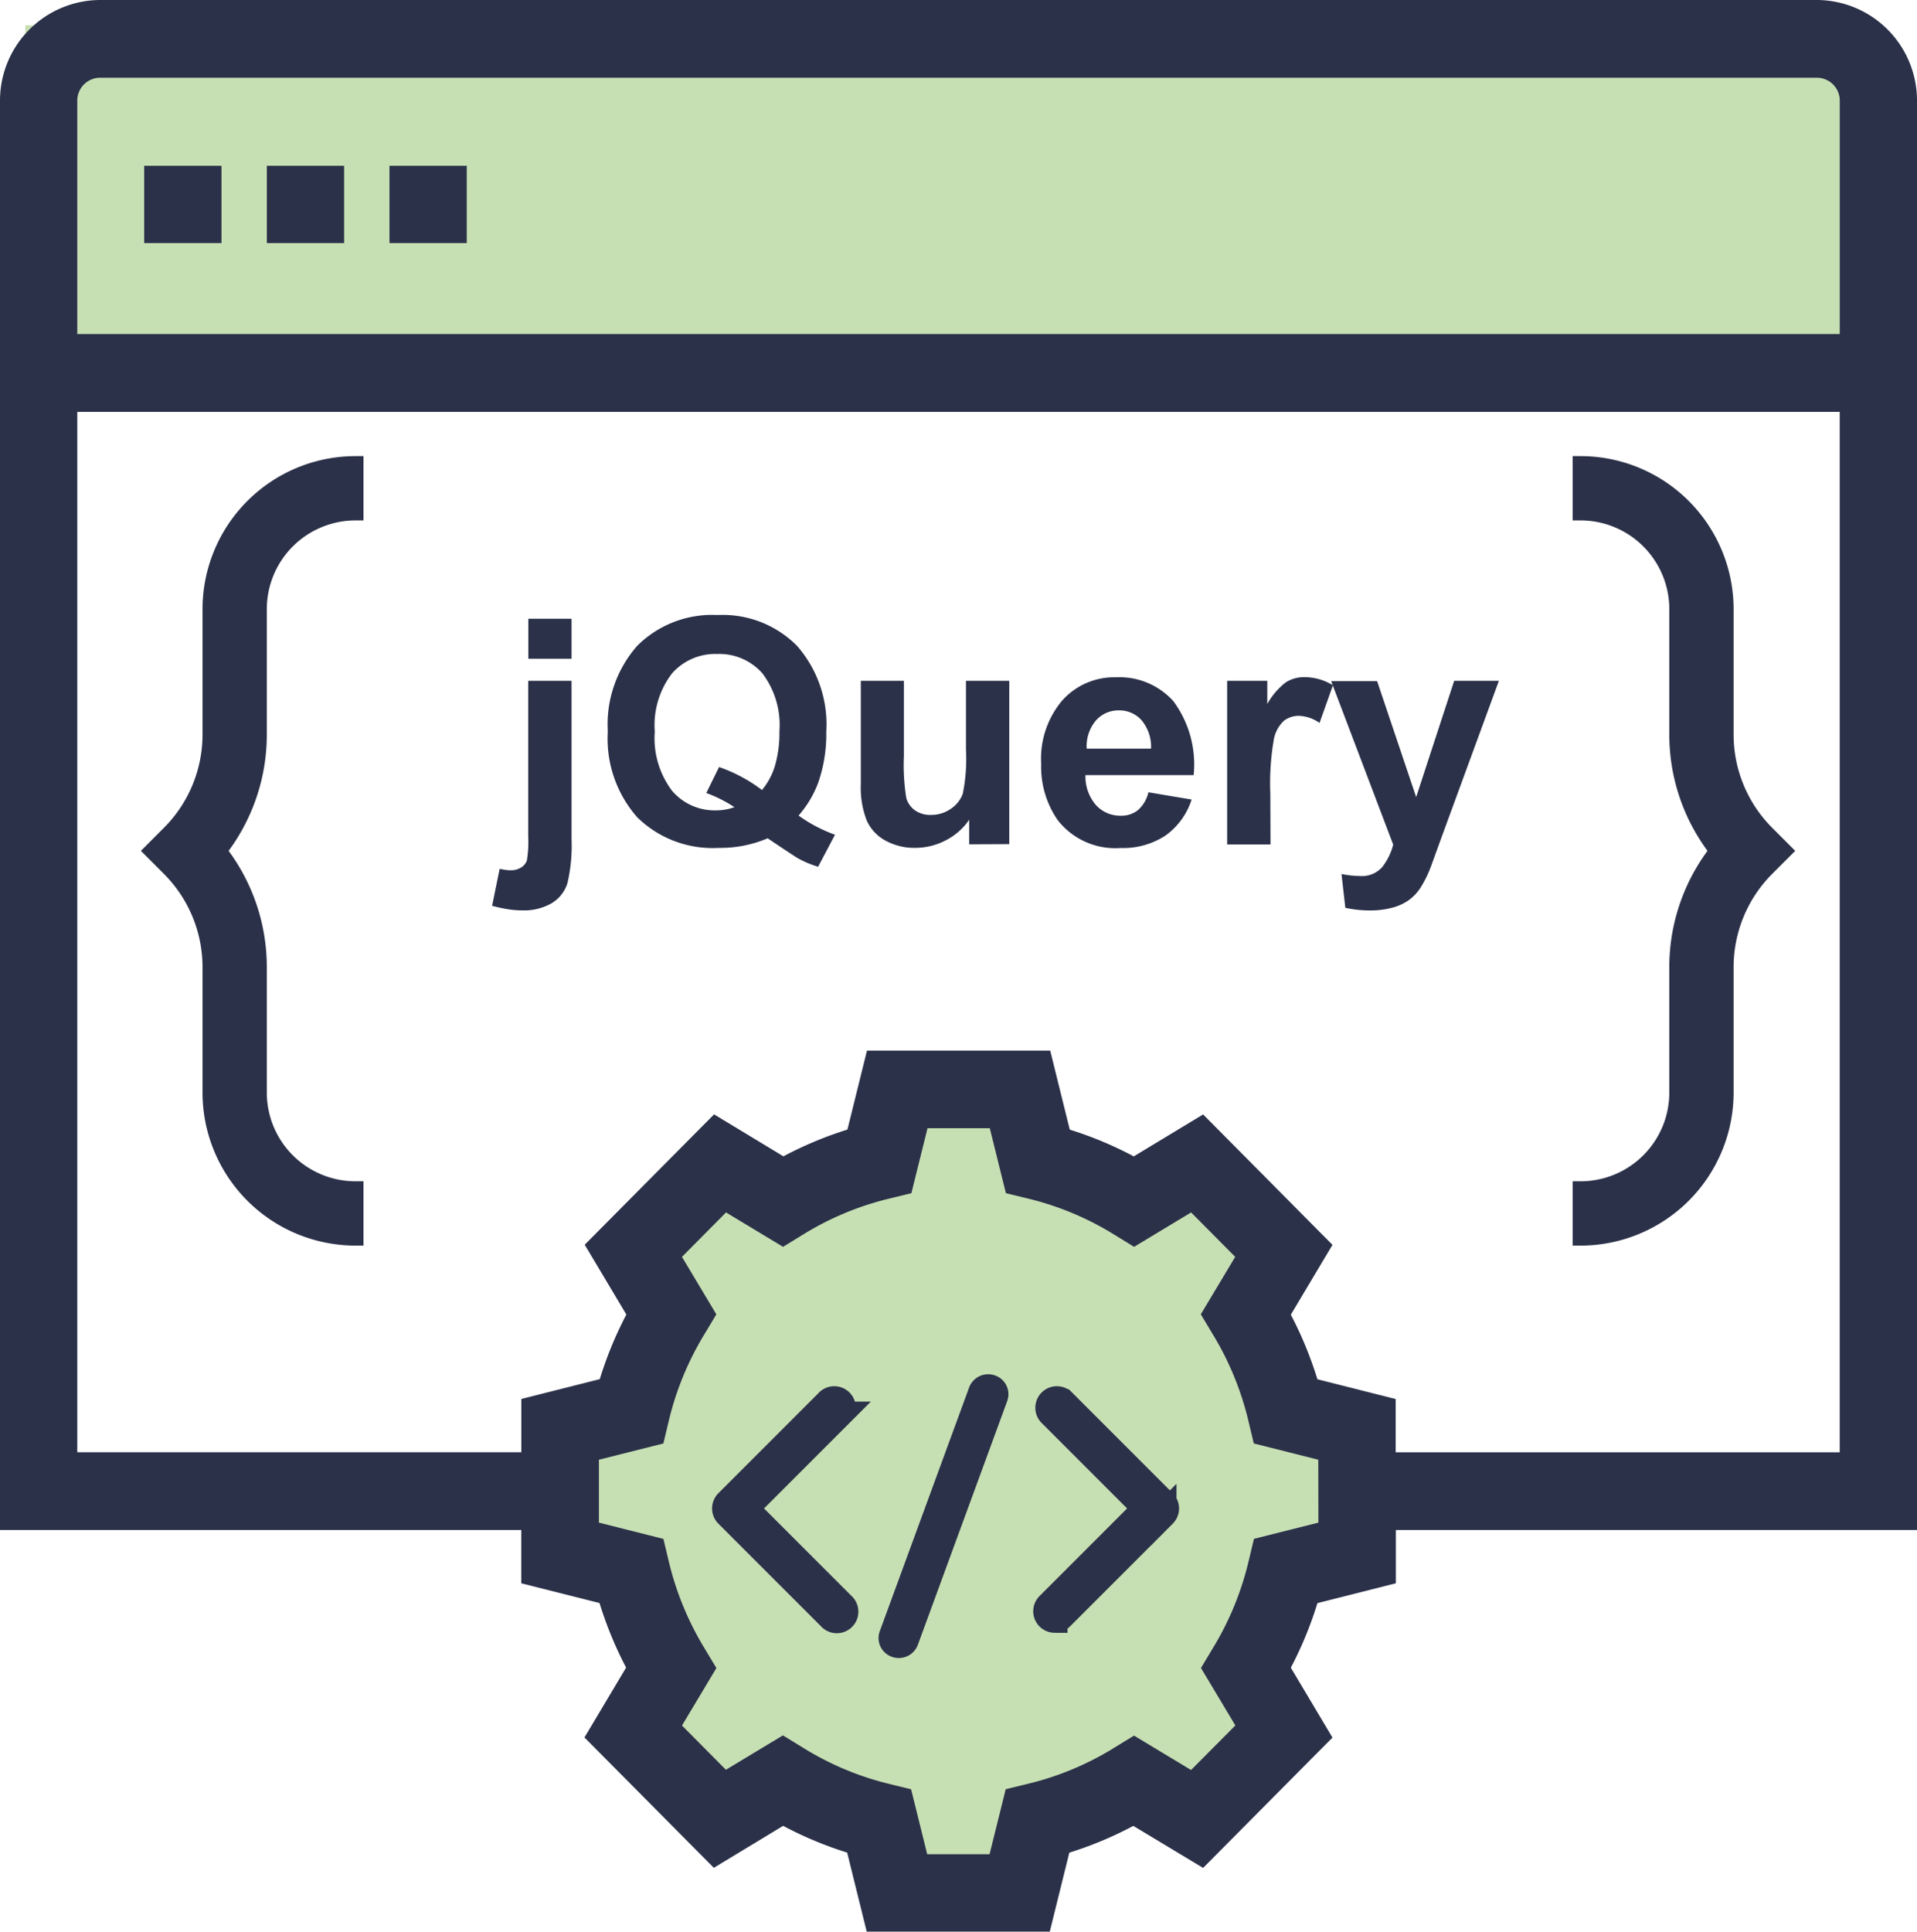 <svg xmlns="http://www.w3.org/2000/svg" width="60.052" height="60.5" viewBox="0 0 60.052 60.5">
  <g id="jquery_dev" transform="translate(0.25 0.25)">
    <circle id="Ellipse_72" data-name="Ellipse 72" cx="11.597" cy="11.597" r="11.597" transform="translate(18.179 34.925)" fill="#c7e0b3"/>
    <g id="dynamic" transform="translate(0 0)">
      <path id="Path_240" data-name="Path 240" d="M380.542,104.457v-3.915A4.547,4.547,0,0,0,376,96v1.514a3.031,3.031,0,0,1,3.028,3.028v3.915a5.881,5.881,0,0,0,1.261,3.656,5.881,5.881,0,0,0-1.261,3.656v3.915A3.031,3.031,0,0,1,376,118.712v1.514a4.547,4.547,0,0,0,4.542-4.542v-3.915a4.384,4.384,0,0,1,1.292-3.121l.535-.535-.535-.535A4.383,4.383,0,0,1,380.542,104.457Zm0,0" transform="translate(-326.735 -81.715)" fill="#2b3149" stroke="#2b3149" stroke-width="0.5"/>
      <path id="Path_241" data-name="Path 241" d="M56.029,115.684v-3.915a5.881,5.881,0,0,0-1.261-3.656,5.88,5.88,0,0,0,1.261-3.656v-3.915a3.031,3.031,0,0,1,3.028-3.028V96a4.547,4.547,0,0,0-4.542,4.542v3.915a4.384,4.384,0,0,1-1.292,3.121l-.535.535.535.535a4.383,4.383,0,0,1,1.292,3.121v3.915a4.547,4.547,0,0,0,4.542,4.542v-1.514A3.031,3.031,0,0,1,56.029,115.684Zm0,0" transform="translate(-48.171 -81.715)" fill="#2b3149" stroke="#2b3149" stroke-width="0.5"/>
      <rect id="Rectangle_36" data-name="Rectangle 36" width="57.386" height="10.012" transform="translate(0.541 0.541)" fill="#c7e0b3"/>
      <path id="Path_245" data-name="Path 245" d="M59.552,2.9A2.9,2.9,0,0,0,56.671,0H2.882A2.9,2.9,0,0,0,0,2.9V47.419H16.329v1.723l2.4.606a11.671,11.671,0,0,0,.921,2.237l-1.277,2.142,3.777,3.805,2.126-1.286a11.371,11.371,0,0,0,2.221.928l.6,2.424h5.342l.6-2.422a11.489,11.489,0,0,0,2.221-.928L37.4,57.936l3.777-3.805L39.9,51.988a11.553,11.553,0,0,0,.921-2.237l2.406-.608V47.419H59.552ZM2.882,1.935H56.671a.966.966,0,0,1,.961.968v7.559H1.921V2.9A.966.966,0,0,1,2.882,1.935ZM41.3,47.632l-2.061.519-.136.57a9.641,9.641,0,0,1-1.14,2.769l-.3.5,1.1,1.838L37.1,55.5l-1.824-1.1-.5.307a9.5,9.5,0,0,1-2.749,1.149l-.566.138-.516,2.078H28.6l-.515-2.077-.566-.138A9.491,9.491,0,0,1,24.775,54.7l-.5-.307-1.824,1.1L20.8,53.83l1.1-1.838-.3-.5a9.655,9.655,0,0,1-1.14-2.77l-.136-.57-2.062-.52v-2.36l2.061-.519.136-.57a9.642,9.642,0,0,1,1.14-2.769l.3-.5-1.1-1.838,1.656-1.669,1.824,1.1.5-.307a9.5,9.5,0,0,1,2.749-1.149l.566-.138.516-2.078h2.342l.515,2.077.566.138A9.491,9.491,0,0,1,34.778,38.2l.5.307,1.824-1.1,1.656,1.668-1.1,1.838.3.5a9.655,9.655,0,0,1,1.14,2.769l.136.57,2.062.52Zm1.921-2.148V43.761l-2.4-.606a11.671,11.671,0,0,0-.921-2.237l1.277-2.142L37.4,34.969l-2.126,1.286a11.371,11.371,0,0,0-2.221-.928l-.6-2.424H27.105l-.6,2.422a11.489,11.489,0,0,0-2.221.928l-2.126-1.286-3.777,3.805,1.277,2.142a11.553,11.553,0,0,0-.921,2.237l-2.406.608v1.723H1.921V12.4h55.71V45.484Zm0,0" fill="#2b3149" stroke="#2b3149" stroke-width="0.5"/>
      <path id="Path_246" data-name="Path 246" d="M32,32h1.921v1.921H32Zm0,0" transform="translate(-27.483 -26.808)" fill="#2b3149" stroke="#2b3149" stroke-width="0.5"/>
      <path id="Path_247" data-name="Path 247" d="M64,32h1.921v1.921H64Zm0,0" transform="translate(-55.641 -26.808)" fill="#2b3149" stroke="#2b3149" stroke-width="0.5"/>
      <path id="Path_248" data-name="Path 248" d="M96,32h1.921v1.921H96Zm0,0" transform="translate(-83.799 -26.808)" fill="#2b3149" stroke="#2b3149" stroke-width="0.5"/>
      <path id="Path_249" data-name="Path 249" d="M184.153,168.07a.236.236,0,0,0,.3-.137l2.8-7.636a.222.222,0,0,0-.142-.287.236.236,0,0,0-.3.137l-2.8,7.636A.222.222,0,0,0,184.153,168.07Zm0,0" transform="translate(-156.326 -116.806)" fill="#2b3149" stroke="#2b3149" stroke-width="0.8"/>
      <path id="Path_250" data-name="Path 250" d="M298.451,219.334a.275.275,0,0,0,.194-.08l3.22-3.22a.275.275,0,0,0,0-.388l-3.14-3.14a.275.275,0,1,0-.388.388l2.946,2.946-3.026,3.026a.275.275,0,0,0,.194.469Zm0,0" transform="translate(-265.66 -168.847)" fill="#2b3149" stroke="#2b3149" stroke-width="0.8"/>
      <path id="Path_251" data-name="Path 251" d="M75.3,219.253a.275.275,0,1,0,.388-.388l-3.026-3.026,2.946-2.946a.275.275,0,1,0-.388-.388l-3.14,3.14a.275.275,0,0,0,0,.388Zm0,0" transform="translate(-49.543 -168.846)" fill="#2b3149" stroke="#2b3149" stroke-width="0.8"/>
      <path id="Path_3377" data-name="Path 3377" d="M.535-8.092V-9.344H1.888v1.252ZM1.888-7.4v4.955a5.136,5.136,0,0,1-.128,1.38,1.118,1.118,0,0,1-.491.628,1.728,1.728,0,0,1-.927.226A2.862,2.862,0,0,1-.093-.245,4.777,4.777,0,0,1-.6-.354l.236-1.156q.1.019.181.031a1.111,1.111,0,0,0,.156.012.6.6,0,0,0,.339-.089.429.429,0,0,0,.176-.214,3.508,3.508,0,0,0,.043-.751V-7.4ZM9-3.18a4.658,4.658,0,0,0,1.141.6L9.612-1.577a3.25,3.25,0,0,1-.631-.265q-.067-.034-.949-.626a3.792,3.792,0,0,1-1.536.3,3.372,3.372,0,0,1-2.55-.958,3.724,3.724,0,0,1-.922-2.692A3.719,3.719,0,0,1,3.949-8.5a3.319,3.319,0,0,1,2.509-.961,3.284,3.284,0,0,1,2.49.961,3.731,3.731,0,0,1,.92,2.689,4.646,4.646,0,0,1-.255,1.608A3.345,3.345,0,0,1,9-3.18Zm-1.146-.8a2.132,2.132,0,0,0,.412-.78A3.658,3.658,0,0,0,8.4-5.814a2.675,2.675,0,0,0-.539-1.827,1.8,1.8,0,0,0-1.411-.6,1.805,1.805,0,0,0-1.413.607,2.669,2.669,0,0,0-.542,1.825,2.731,2.731,0,0,0,.542,1.852,1.748,1.748,0,0,0,1.37.614,1.672,1.672,0,0,0,.583-.1,4.123,4.123,0,0,0-.881-.443l.4-.814A4.842,4.842,0,0,1,7.849-3.984Zm6.491,1.7V-3.05a1.971,1.971,0,0,1-.734.645,2.059,2.059,0,0,1-.961.236,1.878,1.878,0,0,1-.925-.226,1.336,1.336,0,0,1-.592-.636,2.836,2.836,0,0,1-.183-1.132V-7.4H12.3v2.35a6.517,6.517,0,0,0,.075,1.322.721.721,0,0,0,.272.385.836.836,0,0,0,.5.142,1.065,1.065,0,0,0,.621-.19.968.968,0,0,0,.376-.472,5.478,5.478,0,0,0,.1-1.38V-7.4H15.6v5.114Zm5.62-1.628,1.348.226a2.212,2.212,0,0,1-.821,1.129,2.412,2.412,0,0,1-1.4.388,2.288,2.288,0,0,1-1.974-.872A2.928,2.928,0,0,1,16.6-4.8a2.824,2.824,0,0,1,.665-1.991,2.188,2.188,0,0,1,1.681-.72,2.27,2.27,0,0,1,1.8.754,3.335,3.335,0,0,1,.631,2.309h-3.39a1.369,1.369,0,0,0,.327.937,1.024,1.024,0,0,0,.78.335.829.829,0,0,0,.535-.173A1.071,1.071,0,0,0,19.96-3.912Zm.077-1.368a1.3,1.3,0,0,0-.3-.893.931.931,0,0,0-.7-.306.94.94,0,0,0-.732.323,1.248,1.248,0,0,0-.284.876Zm3.742,3H22.426V-7.4h1.257v.727a2.186,2.186,0,0,1,.58-.679,1.067,1.067,0,0,1,.585-.164,1.717,1.717,0,0,1,.891.255l-.419,1.18a1.187,1.187,0,0,0-.636-.222.751.751,0,0,0-.482.156,1.07,1.07,0,0,0-.311.566,8.038,8.038,0,0,0-.113,1.714Zm1.9-5.114h1.44l1.223,3.631L29.538-7.4h1.4L29.133-2.477l-.323.891a3.631,3.631,0,0,1-.339.684A1.482,1.482,0,0,1,28.1-.52a1.621,1.621,0,0,1-.515.229,2.676,2.676,0,0,1-.691.082,3.585,3.585,0,0,1-.766-.082l-.12-1.059a2.993,2.993,0,0,0,.573.063.849.849,0,0,0,.7-.277,1.921,1.921,0,0,0,.347-.705Z" transform="translate(15.766 28.473)" fill="#2b3149"/>
    </g>
  </g>
</svg>
